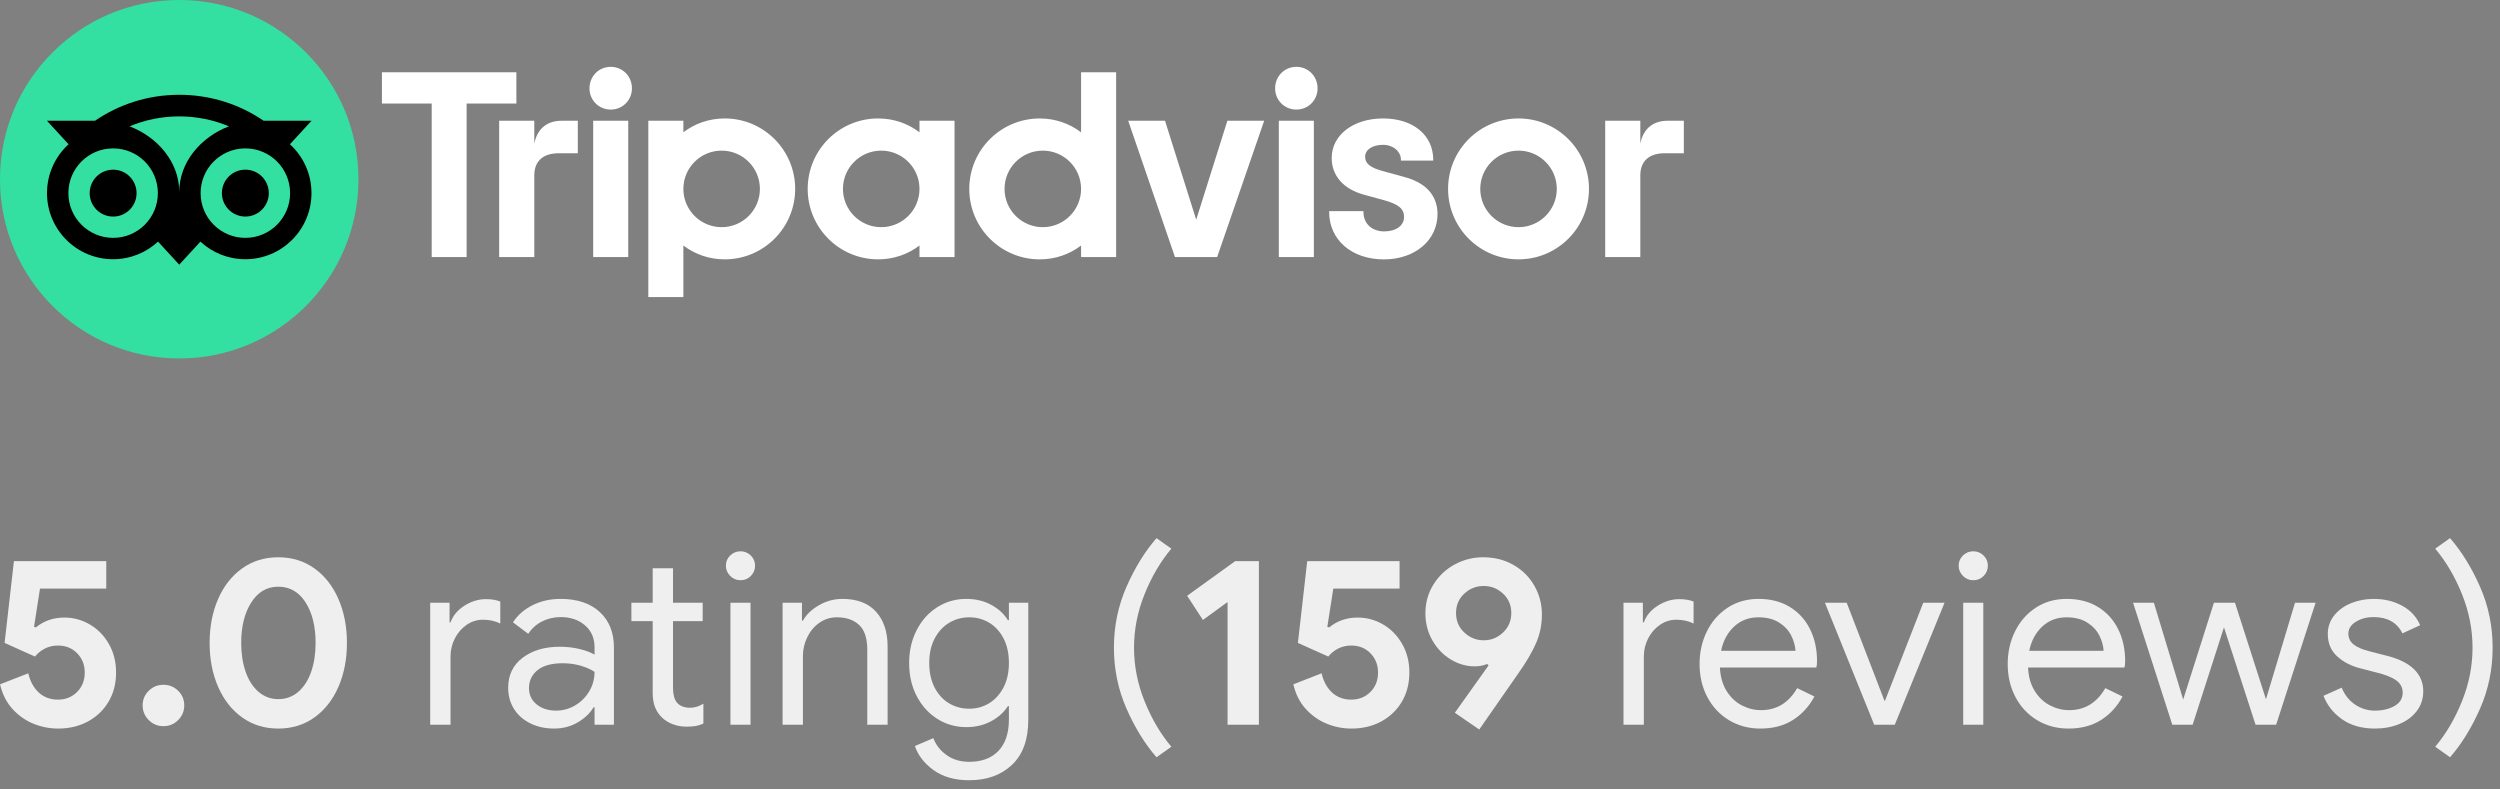 <?xml version="1.0" encoding="UTF-8" standalone="no"?>
<!DOCTYPE svg PUBLIC "-//W3C//DTD SVG 1.1//EN" "http://www.w3.org/Graphics/SVG/1.1/DTD/svg11.dtd">
<svg width="100%" height="100%" viewBox="0 0 209 66" version="1.1" xmlns="http://www.w3.org/2000/svg" xmlns:xlink="http://www.w3.org/1999/xlink" xml:space="preserve" xmlns:serif="http://www.serif.com/" style="fill-rule:evenodd;clip-rule:evenodd;stroke-linejoin:round;stroke-miterlimit:2;">
    <rect x="0" y="0" width="209" height="66" fill="#808080" stroke="none"/>
    <g transform="matrix(1,0,0,1,-1660.96,-1242.4)">
        <g transform="matrix(1,0,0,1,1363.28,771.645)">
            <path d="M302.544,531.663C301.824,531.663 301.131,531.526 300.464,531.253C299.797,530.979 299.214,530.566 298.714,530.013C298.214,529.459 297.871,528.776 297.684,527.963L300.044,527.043C300.204,527.723 300.497,528.259 300.924,528.653C301.351,529.046 301.884,529.243 302.524,529.243C303.164,529.243 303.697,529.029 304.124,528.603C304.551,528.176 304.764,527.636 304.764,526.983C304.764,526.343 304.554,525.806 304.134,525.373C303.714,524.939 303.177,524.723 302.524,524.723C302.124,524.723 301.761,524.806 301.434,524.973C301.107,525.139 300.831,525.363 300.604,525.643L298.064,524.503L298.844,517.663L306.564,517.663L306.564,519.963L301.024,519.963L300.524,523.163L300.684,523.203C301.351,522.656 302.144,522.383 303.064,522.383C303.824,522.383 304.534,522.576 305.194,522.963C305.854,523.349 306.384,523.893 306.784,524.593C307.184,525.293 307.384,526.089 307.384,526.983C307.384,527.889 307.177,528.696 306.764,529.403C306.351,530.109 305.777,530.663 305.044,531.063C304.311,531.463 303.477,531.663 302.544,531.663Z" style="fill:white;fill-opacity:0.87;fill-rule:nonzero;"/>
            <path d="M311.344,531.463C310.864,531.463 310.454,531.293 310.114,530.953C309.774,530.613 309.604,530.203 309.604,529.723C309.604,529.243 309.774,528.836 310.114,528.503C310.454,528.169 310.864,528.003 311.344,528.003C311.824,528.003 312.234,528.169 312.574,528.503C312.914,528.836 313.084,529.243 313.084,529.723C313.084,530.203 312.914,530.613 312.574,530.953C312.234,531.293 311.824,531.463 311.344,531.463Z" style="fill:white;fill-opacity:0.87;fill-rule:nonzero;"/>
            <path d="M320.944,531.663C319.797,531.663 318.791,531.353 317.924,530.733C317.057,530.113 316.387,529.259 315.914,528.173C315.441,527.086 315.204,525.863 315.204,524.503C315.204,523.143 315.441,521.919 315.914,520.833C316.387,519.746 317.057,518.893 317.924,518.273C318.791,517.653 319.797,517.343 320.944,517.343C322.091,517.343 323.097,517.653 323.964,518.273C324.831,518.893 325.501,519.746 325.974,520.833C326.447,521.919 326.684,523.143 326.684,524.503C326.684,525.863 326.447,527.086 325.974,528.173C325.501,529.259 324.831,530.113 323.964,530.733C323.097,531.353 322.091,531.663 320.944,531.663ZM320.944,529.203C321.584,529.203 322.141,528.999 322.614,528.593C323.087,528.186 323.447,527.626 323.694,526.913C323.941,526.199 324.064,525.396 324.064,524.503C324.064,523.116 323.784,521.986 323.224,521.113C322.664,520.239 321.904,519.803 320.944,519.803C319.997,519.803 319.244,520.243 318.684,521.123C318.124,522.003 317.844,523.129 317.844,524.503C317.844,525.396 317.967,526.199 318.214,526.913C318.461,527.626 318.821,528.186 319.294,528.593C319.767,528.999 320.317,529.203 320.944,529.203Z" style="fill:white;fill-opacity:0.87;fill-rule:nonzero;"/>
            <path d="M333.644,521.143L335.264,521.143L335.264,522.783L335.344,522.783C335.544,522.223 335.931,521.759 336.504,521.393C337.077,521.026 337.677,520.843 338.304,520.843C338.771,520.843 339.171,520.909 339.504,521.043L339.504,522.883C339.077,522.669 338.597,522.563 338.064,522.563C337.571,522.563 337.117,522.703 336.704,522.983C336.291,523.263 335.961,523.639 335.714,524.113C335.467,524.586 335.344,525.096 335.344,525.643L335.344,531.343L333.644,531.343L333.644,521.143Z" style="fill:white;fill-opacity:0.87;fill-rule:nonzero;"/>
            <path d="M344.004,531.663C343.257,531.663 342.591,531.516 342.004,531.223C341.417,530.929 340.964,530.526 340.644,530.013C340.324,529.499 340.164,528.916 340.164,528.263C340.164,527.183 340.571,526.339 341.384,525.733C342.197,525.126 343.224,524.823 344.464,524.823C345.077,524.823 345.647,524.889 346.174,525.023C346.701,525.156 347.104,525.309 347.384,525.483L347.384,524.863C347.384,524.103 347.117,523.493 346.584,523.033C346.051,522.573 345.377,522.343 344.564,522.343C343.991,522.343 343.464,522.466 342.984,522.713C342.504,522.959 342.124,523.303 341.844,523.743L340.564,522.783C340.964,522.169 341.514,521.689 342.214,521.343C342.914,520.996 343.691,520.823 344.544,520.823C345.931,520.823 347.021,521.186 347.814,521.913C348.607,522.639 349.004,523.629 349.004,524.883L349.004,531.343L347.384,531.343L347.384,529.883L347.304,529.883C347.011,530.376 346.571,530.796 345.984,531.143C345.397,531.489 344.737,531.663 344.004,531.663ZM344.164,530.163C344.737,530.163 345.271,530.016 345.764,529.723C346.257,529.429 346.651,529.036 346.944,528.543C347.237,528.049 347.384,527.509 347.384,526.923C347.064,526.709 346.671,526.536 346.204,526.403C345.737,526.269 345.244,526.203 344.724,526.203C343.791,526.203 343.087,526.396 342.614,526.783C342.141,527.169 341.904,527.669 341.904,528.283C341.904,528.843 342.117,529.296 342.544,529.643C342.971,529.989 343.511,530.163 344.164,530.163Z" style="fill:white;fill-opacity:0.87;fill-rule:nonzero;"/>
            <path d="M355.084,531.503C354.671,531.503 354.287,531.436 353.934,531.303C353.581,531.169 353.284,530.989 353.044,530.763C352.777,530.509 352.577,530.216 352.444,529.883C352.311,529.549 352.244,529.143 352.244,528.663L352.244,522.683L350.464,522.683L350.464,521.143L352.244,521.143L352.244,518.263L353.944,518.263L353.944,521.143L356.424,521.143L356.424,522.683L353.944,522.683L353.944,528.243C353.944,528.803 354.051,529.216 354.264,529.483C354.517,529.776 354.884,529.923 355.364,529.923C355.751,529.923 356.124,529.809 356.484,529.583L356.484,531.243C356.284,531.336 356.081,531.403 355.874,531.443C355.667,531.483 355.404,531.503 355.084,531.503Z" style="fill:white;fill-opacity:0.87;fill-rule:nonzero;"/>
            <path d="M359.584,519.263C359.251,519.263 358.964,519.143 358.724,518.903C358.484,518.663 358.364,518.376 358.364,518.043C358.364,517.709 358.484,517.426 358.724,517.193C358.964,516.959 359.251,516.843 359.584,516.843C359.917,516.843 360.204,516.959 360.444,517.193C360.684,517.426 360.804,517.709 360.804,518.043C360.804,518.376 360.687,518.663 360.454,518.903C360.221,519.143 359.931,519.263 359.584,519.263ZM358.744,521.143L360.424,521.143L360.424,531.343L358.744,531.343L358.744,521.143Z" style="fill:white;fill-opacity:0.87;fill-rule:nonzero;"/>
            <path d="M363.104,521.143L364.724,521.143L364.724,522.643L364.804,522.643C365.084,522.136 365.531,521.706 366.144,521.353C366.757,520.999 367.411,520.823 368.104,520.823C369.331,520.823 370.267,521.179 370.914,521.893C371.561,522.606 371.884,523.576 371.884,524.803L371.884,531.343L370.184,531.343L370.184,525.063C370.184,524.116 369.957,523.429 369.504,523.003C369.051,522.576 368.431,522.363 367.644,522.363C367.097,522.363 366.607,522.516 366.174,522.823C365.741,523.129 365.404,523.533 365.164,524.033C364.924,524.533 364.804,525.056 364.804,525.603L364.804,531.343L363.104,531.343L363.104,521.143Z" style="fill:white;fill-opacity:0.87;fill-rule:nonzero;"/>
            <path d="M378.704,535.983C377.504,535.983 376.514,535.703 375.734,535.143C374.954,534.583 374.431,533.909 374.164,533.123L375.704,532.463C375.931,533.049 376.307,533.526 376.834,533.893C377.361,534.259 377.984,534.443 378.704,534.443C379.757,534.443 380.574,534.136 381.154,533.523C381.734,532.909 382.024,532.043 382.024,530.923L382.024,529.783L381.944,529.783C381.611,530.303 381.141,530.726 380.534,531.053C379.927,531.379 379.237,531.543 378.464,531.543C377.584,531.543 376.781,531.316 376.054,530.863C375.327,530.409 374.751,529.776 374.324,528.963C373.897,528.149 373.684,527.223 373.684,526.183C373.684,525.156 373.897,524.233 374.324,523.413C374.751,522.593 375.327,521.956 376.054,521.503C376.781,521.049 377.584,520.823 378.464,520.823C379.237,520.823 379.927,520.986 380.534,521.313C381.141,521.639 381.611,522.069 381.944,522.603L382.024,522.603L382.024,521.143L383.644,521.143L383.644,530.943C383.644,532.583 383.191,533.833 382.284,534.693C381.377,535.553 380.184,535.983 378.704,535.983ZM378.704,530.003C379.317,530.003 379.874,529.849 380.374,529.543C380.874,529.236 381.274,528.796 381.574,528.223C381.874,527.649 382.024,526.969 382.024,526.183C382.024,525.383 381.874,524.696 381.574,524.123C381.274,523.549 380.874,523.113 380.374,522.813C379.874,522.513 379.317,522.363 378.704,522.363C378.091,522.363 377.531,522.516 377.024,522.823C376.517,523.129 376.114,523.569 375.814,524.143C375.514,524.716 375.364,525.396 375.364,526.183C375.364,526.969 375.514,527.653 375.814,528.233C376.114,528.813 376.517,529.253 377.024,529.553C377.531,529.853 378.091,530.003 378.704,530.003Z" style="fill:white;fill-opacity:0.87;fill-rule:nonzero;"/>
            <path d="M394.364,534.063C393.391,532.943 392.554,531.586 391.854,529.993C391.154,528.399 390.804,526.703 390.804,524.903C390.804,523.103 391.154,521.406 391.854,519.813C392.554,518.219 393.391,516.863 394.364,515.743L395.604,516.623C394.697,517.703 393.951,518.973 393.364,520.433C392.777,521.893 392.484,523.383 392.484,524.903C392.484,526.423 392.777,527.913 393.364,529.373C393.951,530.833 394.697,532.103 395.604,533.183L394.364,534.063Z" style="fill:white;fill-opacity:0.87;fill-rule:nonzero;"/>
            <path d="M400.304,521.083L398.244,522.583L396.924,520.563L400.944,517.663L402.924,517.663L402.924,531.343L400.304,531.343L400.304,521.083Z" style="fill:white;fill-opacity:0.87;fill-rule:nonzero;"/>
            <path d="M410.664,531.663C409.944,531.663 409.251,531.526 408.584,531.253C407.917,530.979 407.334,530.566 406.834,530.013C406.334,529.459 405.991,528.776 405.804,527.963L408.164,527.043C408.324,527.723 408.617,528.259 409.044,528.653C409.471,529.046 410.004,529.243 410.644,529.243C411.284,529.243 411.817,529.029 412.244,528.603C412.671,528.176 412.884,527.636 412.884,526.983C412.884,526.343 412.674,525.806 412.254,525.373C411.834,524.939 411.297,524.723 410.644,524.723C410.244,524.723 409.881,524.806 409.554,524.973C409.227,525.139 408.951,525.363 408.724,525.643L406.184,524.503L406.964,517.663L414.684,517.663L414.684,519.963L409.144,519.963L408.644,523.163L408.804,523.203C409.471,522.656 410.264,522.383 411.184,522.383C411.944,522.383 412.654,522.576 413.314,522.963C413.974,523.349 414.504,523.893 414.904,524.593C415.304,525.293 415.504,526.089 415.504,526.983C415.504,527.889 415.297,528.696 414.884,529.403C414.471,530.109 413.897,530.663 413.164,531.063C412.431,531.463 411.597,531.663 410.664,531.663Z" style="fill:white;fill-opacity:0.87;fill-rule:nonzero;"/>
            <path d="M419.304,530.343L422.124,526.383L422.004,526.263C421.697,526.396 421.351,526.463 420.964,526.463C420.271,526.463 419.607,526.273 418.974,525.893C418.341,525.513 417.827,524.983 417.434,524.303C417.041,523.623 416.844,522.863 416.844,522.023C416.844,521.143 417.067,520.343 417.514,519.623C417.961,518.903 418.554,518.343 419.294,517.943C420.034,517.543 420.824,517.343 421.664,517.343C422.624,517.343 423.477,517.559 424.224,517.993C424.971,518.426 425.551,519.009 425.964,519.743C426.377,520.476 426.584,521.269 426.584,522.123C426.584,522.976 426.421,523.776 426.094,524.523C425.767,525.269 425.284,526.096 424.644,527.003L421.344,531.743L419.304,530.343ZM421.724,524.283C422.337,524.283 422.874,524.066 423.334,523.633C423.794,523.199 424.024,522.656 424.024,522.003C424.024,521.349 423.794,520.809 423.334,520.383C422.874,519.956 422.337,519.743 421.724,519.743C421.097,519.743 420.554,519.956 420.094,520.383C419.634,520.809 419.404,521.349 419.404,522.003C419.404,522.656 419.634,523.199 420.094,523.633C420.554,524.066 421.097,524.283 421.724,524.283Z" style="fill:white;fill-opacity:0.87;fill-rule:nonzero;"/>
            <path d="M433.404,521.143L435.024,521.143L435.024,522.783L435.104,522.783C435.304,522.223 435.691,521.759 436.264,521.393C436.837,521.026 437.437,520.843 438.064,520.843C438.531,520.843 438.931,520.909 439.264,521.043L439.264,522.883C438.837,522.669 438.357,522.563 437.824,522.563C437.331,522.563 436.877,522.703 436.464,522.983C436.051,523.263 435.721,523.639 435.474,524.113C435.227,524.586 435.104,525.096 435.104,525.643L435.104,531.343L433.404,531.343L433.404,521.143Z" style="fill:white;fill-opacity:0.87;fill-rule:nonzero;"/>
            <path d="M444.844,531.663C443.871,531.663 442.997,531.429 442.224,530.963C441.451,530.496 440.847,529.853 440.414,529.033C439.981,528.213 439.764,527.289 439.764,526.263C439.764,525.276 439.967,524.369 440.374,523.543C440.781,522.716 441.357,522.056 442.104,521.563C442.851,521.069 443.717,520.823 444.704,520.823C445.704,520.823 446.571,521.046 447.304,521.493C448.037,521.939 448.601,522.556 448.994,523.343C449.387,524.129 449.584,525.029 449.584,526.043C449.584,526.243 449.564,526.416 449.524,526.563L441.464,526.563C441.504,527.336 441.691,527.989 442.024,528.523C442.357,529.056 442.781,529.456 443.294,529.723C443.807,529.989 444.344,530.123 444.904,530.123C446.211,530.123 447.217,529.509 447.924,528.283L449.364,528.983C448.924,529.809 448.327,530.463 447.574,530.943C446.821,531.423 445.911,531.663 444.844,531.663ZM447.784,525.163C447.757,524.736 447.637,524.309 447.424,523.883C447.211,523.456 446.874,523.096 446.414,522.803C445.954,522.509 445.377,522.363 444.684,522.363C443.884,522.363 443.207,522.619 442.654,523.133C442.101,523.646 441.737,524.323 441.564,525.163L447.784,525.163Z" style="fill:white;fill-opacity:0.87;fill-rule:nonzero;"/>
            <path d="M450.244,521.143L452.064,521.143L455.224,529.343L455.264,529.343L458.464,521.143L460.244,521.143L456.084,531.343L454.364,531.343L450.244,521.143Z" style="fill:white;fill-opacity:0.87;fill-rule:nonzero;"/>
            <path d="M462.644,519.263C462.311,519.263 462.024,519.143 461.784,518.903C461.544,518.663 461.424,518.376 461.424,518.043C461.424,517.709 461.544,517.426 461.784,517.193C462.024,516.959 462.311,516.843 462.644,516.843C462.977,516.843 463.264,516.959 463.504,517.193C463.744,517.426 463.864,517.709 463.864,518.043C463.864,518.376 463.747,518.663 463.514,518.903C463.281,519.143 462.991,519.263 462.644,519.263ZM461.804,521.143L463.484,521.143L463.484,531.343L461.804,531.343L461.804,521.143Z" style="fill:white;fill-opacity:0.87;fill-rule:nonzero;"/>
            <path d="M470.604,531.663C469.631,531.663 468.757,531.429 467.984,530.963C467.211,530.496 466.607,529.853 466.174,529.033C465.741,528.213 465.524,527.289 465.524,526.263C465.524,525.276 465.727,524.369 466.134,523.543C466.541,522.716 467.117,522.056 467.864,521.563C468.611,521.069 469.477,520.823 470.464,520.823C471.464,520.823 472.331,521.046 473.064,521.493C473.797,521.939 474.361,522.556 474.754,523.343C475.147,524.129 475.344,525.029 475.344,526.043C475.344,526.243 475.324,526.416 475.284,526.563L467.224,526.563C467.264,527.336 467.451,527.989 467.784,528.523C468.117,529.056 468.541,529.456 469.054,529.723C469.567,529.989 470.104,530.123 470.664,530.123C471.971,530.123 472.977,529.509 473.684,528.283L475.124,528.983C474.684,529.809 474.087,530.463 473.334,530.943C472.581,531.423 471.671,531.663 470.604,531.663ZM473.544,525.163C473.517,524.736 473.397,524.309 473.184,523.883C472.971,523.456 472.634,523.096 472.174,522.803C471.714,522.509 471.137,522.363 470.444,522.363C469.644,522.363 468.967,522.619 468.414,523.133C467.861,523.646 467.497,524.323 467.324,525.163L473.544,525.163Z" style="fill:white;fill-opacity:0.87;fill-rule:nonzero;"/>
            <path d="M476.004,521.143L477.744,521.143L480.184,529.203L480.204,529.203L482.764,521.143L484.524,521.143L487.104,529.183L487.124,529.183L489.544,521.143L491.264,521.143L487.964,531.343L486.244,531.343L483.604,523.203L480.984,531.343L479.284,531.343L476.004,521.143Z" style="fill:white;fill-opacity:0.87;fill-rule:nonzero;"/>
            <path d="M496.224,531.663C495.131,531.663 494.217,531.406 493.484,530.893C492.751,530.379 492.231,529.723 491.924,528.923L493.444,528.243C493.697,528.856 494.074,529.329 494.574,529.663C495.074,529.996 495.624,530.163 496.224,530.163C496.864,530.163 497.411,530.033 497.864,529.773C498.317,529.513 498.544,529.143 498.544,528.663C498.544,528.236 498.364,527.893 498.004,527.633C497.644,527.373 497.077,527.149 496.304,526.963L495.064,526.643C494.251,526.443 493.584,526.103 493.064,525.623C492.544,525.143 492.284,524.523 492.284,523.763C492.284,523.176 492.461,522.659 492.814,522.213C493.167,521.766 493.637,521.423 494.224,521.183C494.811,520.943 495.444,520.823 496.124,520.823C497.017,520.823 497.814,521.016 498.514,521.403C499.214,521.789 499.711,522.329 500.004,523.023L498.524,523.703C498.071,522.796 497.264,522.343 496.104,522.343C495.544,522.343 495.054,522.473 494.634,522.733C494.214,522.993 494.004,523.323 494.004,523.723C494.004,524.096 494.151,524.399 494.444,524.633C494.737,524.866 495.177,525.056 495.764,525.203L497.244,525.583C498.244,525.836 498.997,526.213 499.504,526.713C500.011,527.213 500.264,527.823 500.264,528.543C500.264,529.169 500.084,529.719 499.724,530.193C499.364,530.666 498.877,531.029 498.264,531.283C497.651,531.536 496.971,531.663 496.224,531.663Z" style="fill:white;fill-opacity:0.87;fill-rule:nonzero;"/>
            <path d="M501.264,533.183C502.171,532.103 502.917,530.833 503.504,529.373C504.091,527.913 504.384,526.423 504.384,524.903C504.384,523.383 504.091,521.893 503.504,520.433C502.917,518.973 502.171,517.703 501.264,516.623L502.504,515.743C503.477,516.863 504.314,518.219 505.014,519.813C505.714,521.406 506.064,523.103 506.064,524.903C506.064,526.703 505.714,528.399 505.014,529.993C504.314,531.586 503.477,532.943 502.504,534.063L501.264,533.183Z" style="fill:white;fill-opacity:0.87;fill-rule:nonzero;"/>
        </g>
        <g transform="matrix(0.042,0,0,0.042,1660.96,1242.4)">
            <path d="M1063.51,285.956C1069.61,253.709 1091.85,240.356 1117.44,240.357L1150.12,240.357L1150.12,305.049L1111.86,305.049C1082.4,305.049 1063.51,319.519 1063.51,348.976L1063.51,511.644L993.594,511.644L993.594,240.356L1063.51,240.356L1063.51,285.956ZM1215.62,133.053C1239.53,133.053 1257.87,151.946 1257.87,175.863C1257.87,199.221 1239.53,218.115 1215.62,218.115C1191.7,218.115 1173.36,199.221 1173.36,175.863C1173.36,151.947 1191.7,133.053 1215.62,133.053ZM1180.74,511.645L1180.74,240.356L1250.49,240.356L1250.49,511.645L1180.74,511.645ZM1582.77,376C1582.77,453.448 1519.99,516.229 1442.54,516.229C1411.29,516.229 1382.95,505.985 1360.23,488.685L1360.23,591.286L1290.47,591.286L1290.47,240.356L1360.23,240.356L1360.23,263.315C1382.95,246.016 1411.29,235.772 1442.54,235.772C1519.99,235.772 1582.77,298.552 1582.77,376ZM1512.57,376C1512.57,333.948 1478.45,299.827 1436.4,299.827C1394.35,299.827 1360.23,333.948 1360.23,376C1360.23,418.053 1394.35,452.173 1436.4,452.173C1478.45,452.173 1512.57,418.093 1512.57,376ZM2795.15,352.204C2849.84,366.793 2861.32,400.354 2861.32,426.024C2861.32,478.321 2816.44,516.307 2754.62,516.307C2690.44,516.307 2645.64,477.404 2645.64,421.759L2645.64,420.204L2713.88,420.204L2713.88,421.759C2713.88,444.957 2730.5,460.583 2755.17,460.583C2778.85,460.583 2794.75,449.024 2794.75,431.844C2794.75,415.541 2783.75,406.452 2754.14,398.241L2715.15,387.598C2674.18,376.517 2650.7,349.811 2650.7,314.375C2650.7,268.815 2693.71,235.771 2752.9,235.771C2812.69,235.771 2852.83,268.855 2852.83,318.083L2852.83,319.637L2788.54,319.637L2788.54,318.083C2788.54,301.342 2772.87,288.268 2752.9,288.268C2731.93,288.268 2717.27,297.914 2717.27,311.706C2717.27,325.856 2727.67,334.067 2754.45,341.043L2795.15,352.204ZM1830.22,240.356L1899.97,240.356L1899.97,511.644L1830.22,511.644L1830.22,488.684C1807.5,505.984 1779.16,516.228 1747.91,516.228C1670.46,516.228 1607.68,453.448 1607.68,375.999C1607.68,298.55 1670.46,235.771 1747.91,235.771C1779.16,235.771 1807.5,246.015 1830.22,263.314L1830.22,240.356ZM1830.22,376C1830.22,333.908 1796.1,299.827 1754.05,299.827C1711.99,299.827 1677.87,333.948 1677.87,376C1677.87,418.053 1711.99,452.173 1754.05,452.173C1796.14,452.173 1830.22,418.093 1830.22,376ZM2151.85,143.815L2221.61,143.815L2221.61,511.684L2151.85,511.684L2151.85,488.724C2129.13,506.024 2100.79,516.268 2069.54,516.268C1992.09,516.268 1929.31,453.488 1929.31,376.039C1929.31,298.59 1992.09,235.811 2069.54,235.811C2100.79,235.811 2129.13,246.055 2151.85,263.354L2151.85,143.815ZM2151.85,376C2151.85,333.948 2117.73,299.827 2075.68,299.827C2033.62,299.827 1999.5,333.948 1999.5,376C1999.5,418.053 2033.58,452.173 2075.68,452.173C2117.73,452.173 2151.85,418.093 2151.85,376ZM2545.47,511.645L2545.47,240.356L2615.22,240.356L2615.22,511.645L2545.47,511.645ZM2580.35,133.053C2604.26,133.053 2622.6,151.946 2622.6,175.863C2622.6,199.221 2604.26,218.115 2580.35,218.115C2556.43,218.115 2538.09,199.221 2538.09,175.863C2538.09,151.947 2556.43,133.053 2580.35,133.053ZM3162.82,376C3162.82,453.448 3100.04,516.229 3022.59,516.229C2945.15,516.229 2882.37,453.449 2882.37,376C2882.37,298.551 2945.14,235.772 3022.59,235.772C3100.04,235.772 3162.82,298.552 3162.82,376ZM3098.77,376C3098.77,333.948 3064.65,299.827 3022.59,299.827C2980.54,299.827 2946.42,333.948 2946.42,376C2946.42,418.053 2980.5,452.173 3022.59,452.173C3064.65,452.173 3098.77,418.093 3098.77,376ZM760.212,143.815L1027.83,143.815L1027.83,206.037L928.781,206.037L928.781,511.644L859.265,511.644L859.265,206.037L760.212,206.037L760.212,143.815ZM2381.01,437.345L2443.07,240.357L2516.33,240.357L2422.7,511.645L2338.75,511.645L2245.68,240.357L2318.94,240.357L2381.01,437.345ZM3265.02,285.956C3271.16,253.709 3293.36,240.356 3318.95,240.357L3351.64,240.357L3351.64,305.049L3313.37,305.049C3283.92,305.049 3265.02,319.519 3265.02,348.976L3265.02,511.644L3195.11,511.644L3195.11,240.356L3265.02,240.356L3265.02,285.956Z" style="fill:white;"/>
            <circle cx="356.749" cy="356.748" r="356.748" style="fill:rgb(52,224,161);"/>
            <path d="M577.095,287.152L620.144,240.316L524.679,240.316C476.887,207.67 419.169,188.657 356.748,188.657C294.406,188.657 236.849,207.711 189.136,240.316L93.432,240.316L136.481,287.152C110.094,311.227 93.552,345.906 93.552,384.411C93.552,457.076 152.466,515.989 225.131,515.989C259.65,515.989 291.099,502.676 314.577,480.912L356.749,526.831L398.921,480.952C422.399,502.716 453.808,515.989 488.327,515.989C560.992,515.989 619.985,457.076 619.985,384.411C620.024,345.866 603.483,311.188 577.095,287.152ZM225.17,473.458C175.982,473.458 136.123,433.599 136.123,384.411C136.123,335.223 175.983,295.363 225.17,295.363C274.357,295.363 314.217,335.223 314.217,384.411C314.217,433.599 274.357,473.458 225.17,473.458ZM356.788,381.82C356.788,323.225 314.178,272.922 257.935,251.437C288.348,238.721 321.711,231.666 356.748,231.666C391.785,231.666 425.187,238.721 455.601,251.437C399.399,272.962 356.788,323.226 356.788,381.82ZM488.367,473.458C439.179,473.458 399.319,433.599 399.319,384.411C399.319,335.223 439.179,295.363 488.367,295.363C537.555,295.363 577.414,335.223 577.414,384.411C577.414,433.599 537.554,473.458 488.367,473.458ZM488.367,337.694C462.577,337.694 441.69,358.581 441.69,384.371C441.69,410.16 462.577,431.047 488.367,431.047C514.156,431.047 535.043,410.16 535.043,384.371C535.042,358.621 514.156,337.694 488.367,337.694ZM271.846,384.411C271.846,410.2 250.959,431.087 225.17,431.087C199.381,431.087 178.494,410.2 178.494,384.411C178.494,358.621 199.381,337.734 225.17,337.734C250.959,337.694 271.846,358.621 271.846,384.411Z" style="fill-rule:nonzero;"/>
        </g>
    </g>
</svg>
